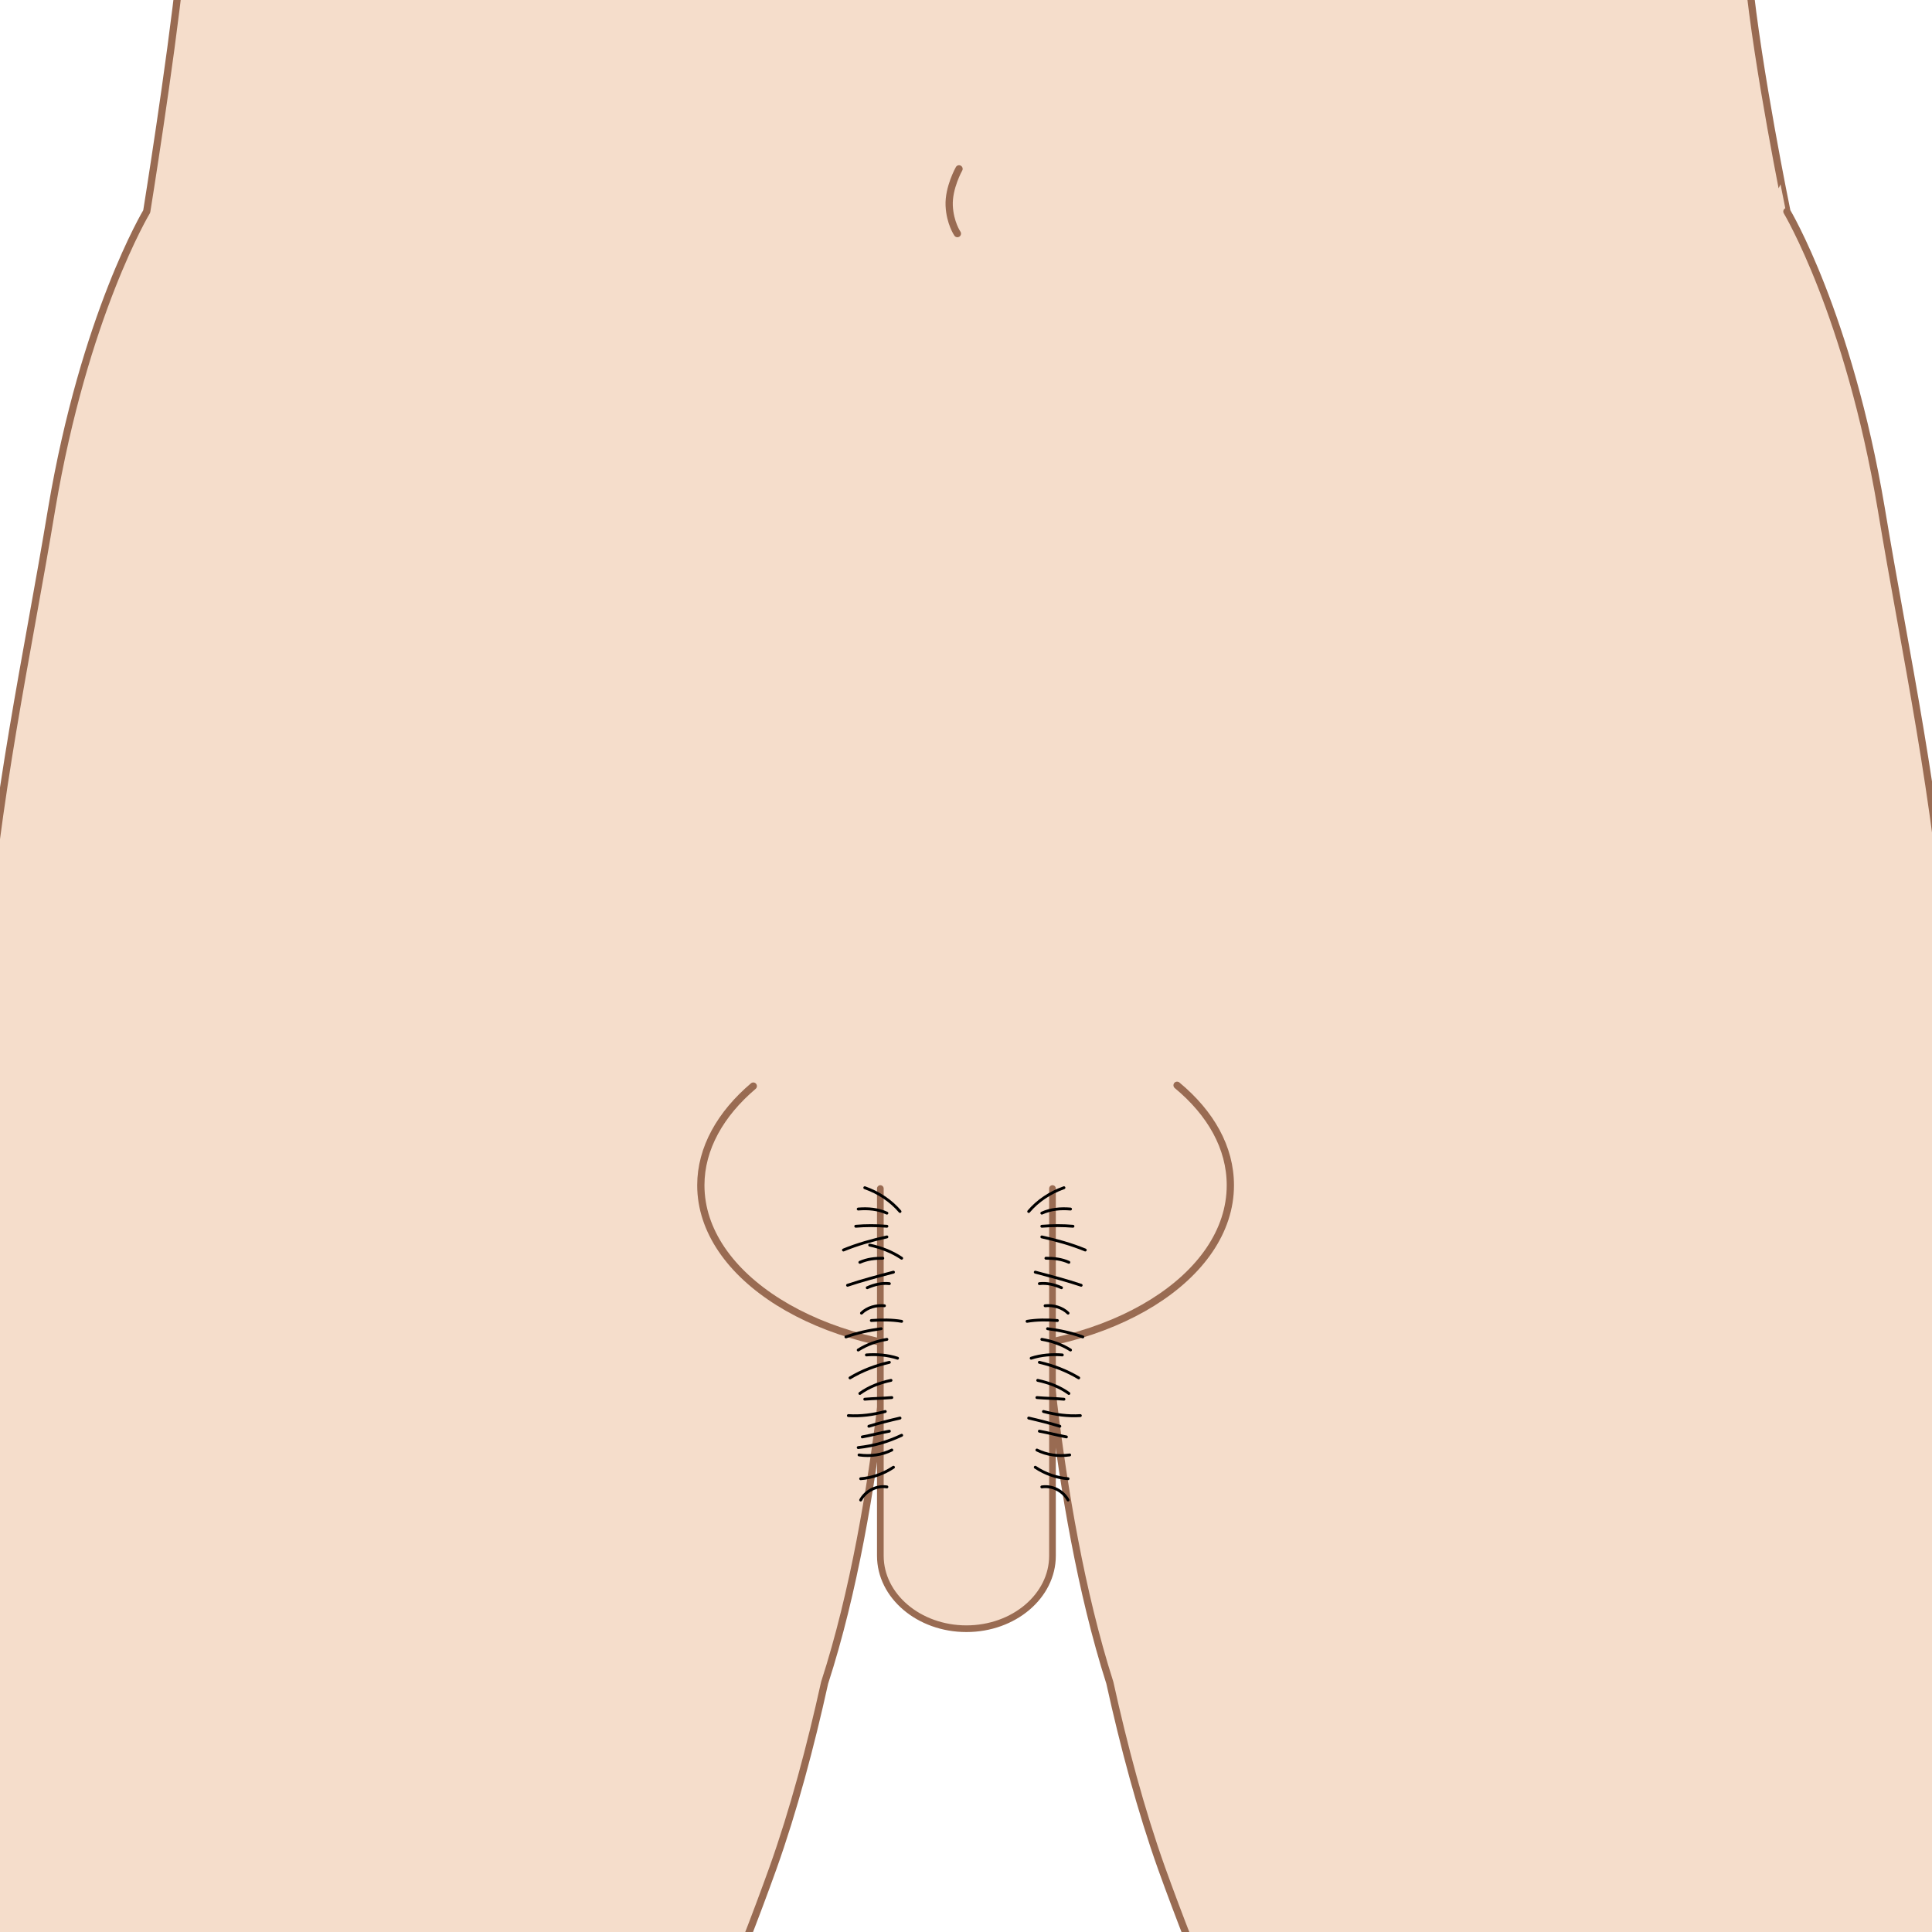 <?xml version="1.0" encoding="utf-8"?>
<!-- Generator: Adobe Illustrator 24.1.0, SVG Export Plug-In . SVG Version: 6.00 Build 0)  -->
<svg version="1.1" id="レイヤー_1" xmlns="http://www.w3.org/2000/svg" xmlns:xlink="http://www.w3.org/1999/xlink" x="0px"
	 y="0px" viewBox="0 0 235.7 235.7" style="enable-background:new 0 0 235.7 235.7;" xml:space="preserve">
<style type="text/css">
	.st0{fill:#F5DDCB;stroke:#996B52;stroke-width:0.885;stroke-linecap:round;stroke-linejoin:round;stroke-miterlimit:10;}
	.st1{opacity:0.5;fill:#98BEE5;}
	.st2{fill:#F5DDCB;stroke:#996B52;stroke-width:0.814;stroke-linecap:round;stroke-linejoin:round;stroke-miterlimit:10;}
	.st3{fill:none;stroke:#000000;stroke-width:0.35;stroke-linecap:round;stroke-linejoin:round;stroke-miterlimit:10;}
</style>
<g>
	<path class="st0" d="M261,420.9c-0.7-14.9-8.4-44-12.4-62.9c-1.8-8.4-1-16.7-1.7-22.4c-1.5-11.1-3.2-20.5-3.9-31.7
		c-0.5-7.5-0.4-11.6,0.8-21.5c3.1-24.5-0.4-59.7-2.4-95.5c-2.6-35.4-0.6-30.7-3.5-68.9c-1.6-21-5.4-37.9-8.4-56
		c-4-23.7-11.5-36.2-11.5-36.2S214.4,8.3,213.3-3c-1.2-11.3-95.4-4.8-95.4-4.8s-94.7-7-95.9,4.3c-1.2,11.3-4.1,29.3-4.1,29.3
		S10.3,38.4,6.3,62.1c-3,18.1-6.8,35-8.4,56C-5,156.2-3,151.6-5.6,186.9c-2,35.8-5.5,70.9-2.4,95.5c1.2,9.9,1.3,14,0.8,21.5
		c-0.7,11.2-2.4,20.5-3.9,31.7c-0.8,5.7,0,14-1.7,22.4c-4,18.9-11.7,48-12.4,62.9L44,440c1-18.4,2.2-49.1,0.2-71.6
		c-0.7-7.2,4.9-14.3,8-19.4c3.1-5.1,5.2-13.3,5.2-18.4c0-5.1,8.2-22.5,12.3-38.9c4.1-16.4,15.9-39.5,24.6-63.8
		c2.5-7,4.6-14.9,6.3-22.6c7.2-22.2,8.4-51.4,8.4-51.4s2-3.8,9-3.8c7,0,9,3.8,9,3.8s1.3,29.2,8.4,51.4c1.7,7.7,3.8,15.6,6.3,22.6
		c8.7,24.2,20.5,47.4,24.6,63.8c4.1,16.4,12.3,33.8,12.3,38.9c0,5.1,2.1,13.3,5.2,18.4c3.1,5.1,8.7,12.2,8,19.4
		c-2,22.5-0.9,53.2,0.2,71.6L261,420.9z"/>
	<path class="st0" d="M116.8,28.5c0,0-0.9-1.3-1-3.4c-0.1-2.2,1.2-4.5,1.2-4.5"/>
</g>
<path class="st1" d="M288.1,53.8h219.2l7.9,40.5c0,0-72,70.9-107.1,84.2h-19.3c0,0-54.3-37.2-107.9-89.8
	C280.9,88.8,284.1,65.7,288.1,53.8z"/>
<path class="st0" d="M143.6,132.4c4.1,3.4,6.5,7.6,6.5,12.2c0,11.2-14.5,20.2-32.3,20.2s-32.3-9.1-32.3-20.2c0-4.5,2.4-8.7,6.4-12.1
	"/>
<path class="st2" d="M128.4,145v44.8c0,4.9-4.7,8.9-10.5,8.9s-10.5-4-10.5-8.9V145"/>
<path class="st3" d="M108.2,149.6c-1.3-0.1-2.6-0.1-3.8,0"/>
<path class="st3" d="M108.2,150.9c-1.8,0.4-3.6,0.9-5.3,1.6"/>
<path class="st3" d="M108.2,148c-1.1-0.5-2.3-0.6-3.5-0.5"/>
<path class="st3" d="M107.7,153.5c-1,0-1.9,0.1-2.8,0.5"/>
<path class="st3" d="M109,155.2c-1.9,0.5-3.8,1-5.6,1.6"/>
<path class="st3" d="M107.9,159.3c-1-0.1-2.1,0.2-2.8,0.9"/>
<path class="st3" d="M108.5,156.6c-0.9-0.1-1.8,0.1-2.7,0.5"/>
<path class="st3" d="M107.5,162.1c-1.5,0.2-2.9,0.5-4.3,1"/>
<path class="st3" d="M108.2,163.4c-1.2,0.2-2.4,0.6-3.5,1.3"/>
<path class="st3" d="M108.5,166.2c-1.7,0.4-3.3,1-4.8,1.9"/>
<path class="st3" d="M108.7,168.4c-1.4,0.3-2.7,0.8-3.8,1.6"/>
<path class="st3" d="M103.5,172.7c1.5,0.1,3-0.1,4.5-0.5"/>
<path class="st3" d="M105.5,170.7c1.1-0.1,2.2-0.1,3.3-0.2"/>
<path class="st3" d="M105.2,175.3c1.1-0.2,2.2-0.5,3.3-0.7"/>
<path class="st3" d="M104.8,177.5c1.4,0.2,2.8,0,4-0.6"/>
<path class="st3" d="M105,180.4c1.4-0.1,2.8-0.6,4-1.4"/>
<path class="st3" d="M108.2,181.4c-1.3-0.2-2.6,0.5-3.2,1.6"/>
<path class="st3" d="M105.5,144.9c1.7,0.6,3.2,1.6,4.3,2.9"/>
<path class="st3" d="M110,153.5c-1.2-0.8-2.5-1.3-3.9-1.6"/>
<path class="st3" d="M110,161.2c-1.2-0.2-2.4-0.2-3.7-0.1"/>
<path class="st3" d="M109.5,165.7c-1.2-0.4-2.6-0.5-3.8-0.4"/>
<path class="st3" d="M109.8,173c-1.3,0.3-2.5,0.6-3.8,1"/>
<path class="st3" d="M110,175.1c-1.7,0.8-3.4,1.3-5.3,1.5"/>
<path class="st3" d="M127.1,149.6c1.3-0.1,2.6-0.1,3.8,0"/>
<path class="st3" d="M127.1,150.9c1.8,0.4,3.6,0.9,5.3,1.6"/>
<path class="st3" d="M127.1,148c1.1-0.5,2.3-0.6,3.5-0.5"/>
<path class="st3" d="M127.6,153.5c1,0,1.9,0.1,2.8,0.5"/>
<path class="st3" d="M126.3,155.2c1.9,0.5,3.8,1,5.6,1.6"/>
<path class="st3" d="M127.5,159.3c1-0.1,2.1,0.2,2.8,0.9"/>
<path class="st3" d="M126.8,156.6c0.9-0.1,1.8,0.1,2.7,0.5"/>
<path class="st3" d="M127.8,162.1c1.5,0.2,2.9,0.5,4.3,1"/>
<path class="st3" d="M127.1,163.4c1.2,0.2,2.4,0.6,3.5,1.3"/>
<path class="st3" d="M126.8,166.2c1.7,0.4,3.3,1,4.8,1.9"/>
<path class="st3" d="M126.6,168.4c1.4,0.3,2.7,0.8,3.8,1.6"/>
<path class="st3" d="M131.8,172.7c-1.5,0.1-3-0.1-4.5-0.5"/>
<path class="st3" d="M129.8,170.7c-1.1-0.1-2.2-0.1-3.3-0.2"/>
<path class="st3" d="M130.1,175.3c-1.1-0.2-2.2-0.5-3.3-0.7"/>
<path class="st3" d="M130.5,177.5c-1.4,0.2-2.8,0-4-0.6"/>
<path class="st3" d="M130.3,180.4c-1.4-0.1-2.8-0.6-4-1.4"/>
<path class="st3" d="M127.1,181.4c1.3-0.2,2.6,0.5,3.2,1.6"/>
<path class="st3" d="M129.8,144.9c-1.7,0.6-3.2,1.6-4.3,2.9"/>
<path class="st3" d="M125.3,161.2c1.2-0.2,2.4-0.2,3.7-0.1"/>
<path class="st3" d="M125.8,165.7c1.2-0.4,2.6-0.5,3.8-0.4"/>
<path class="st3" d="M125.5,173c1.3,0.3,2.5,0.6,3.8,1"/>
</svg>
